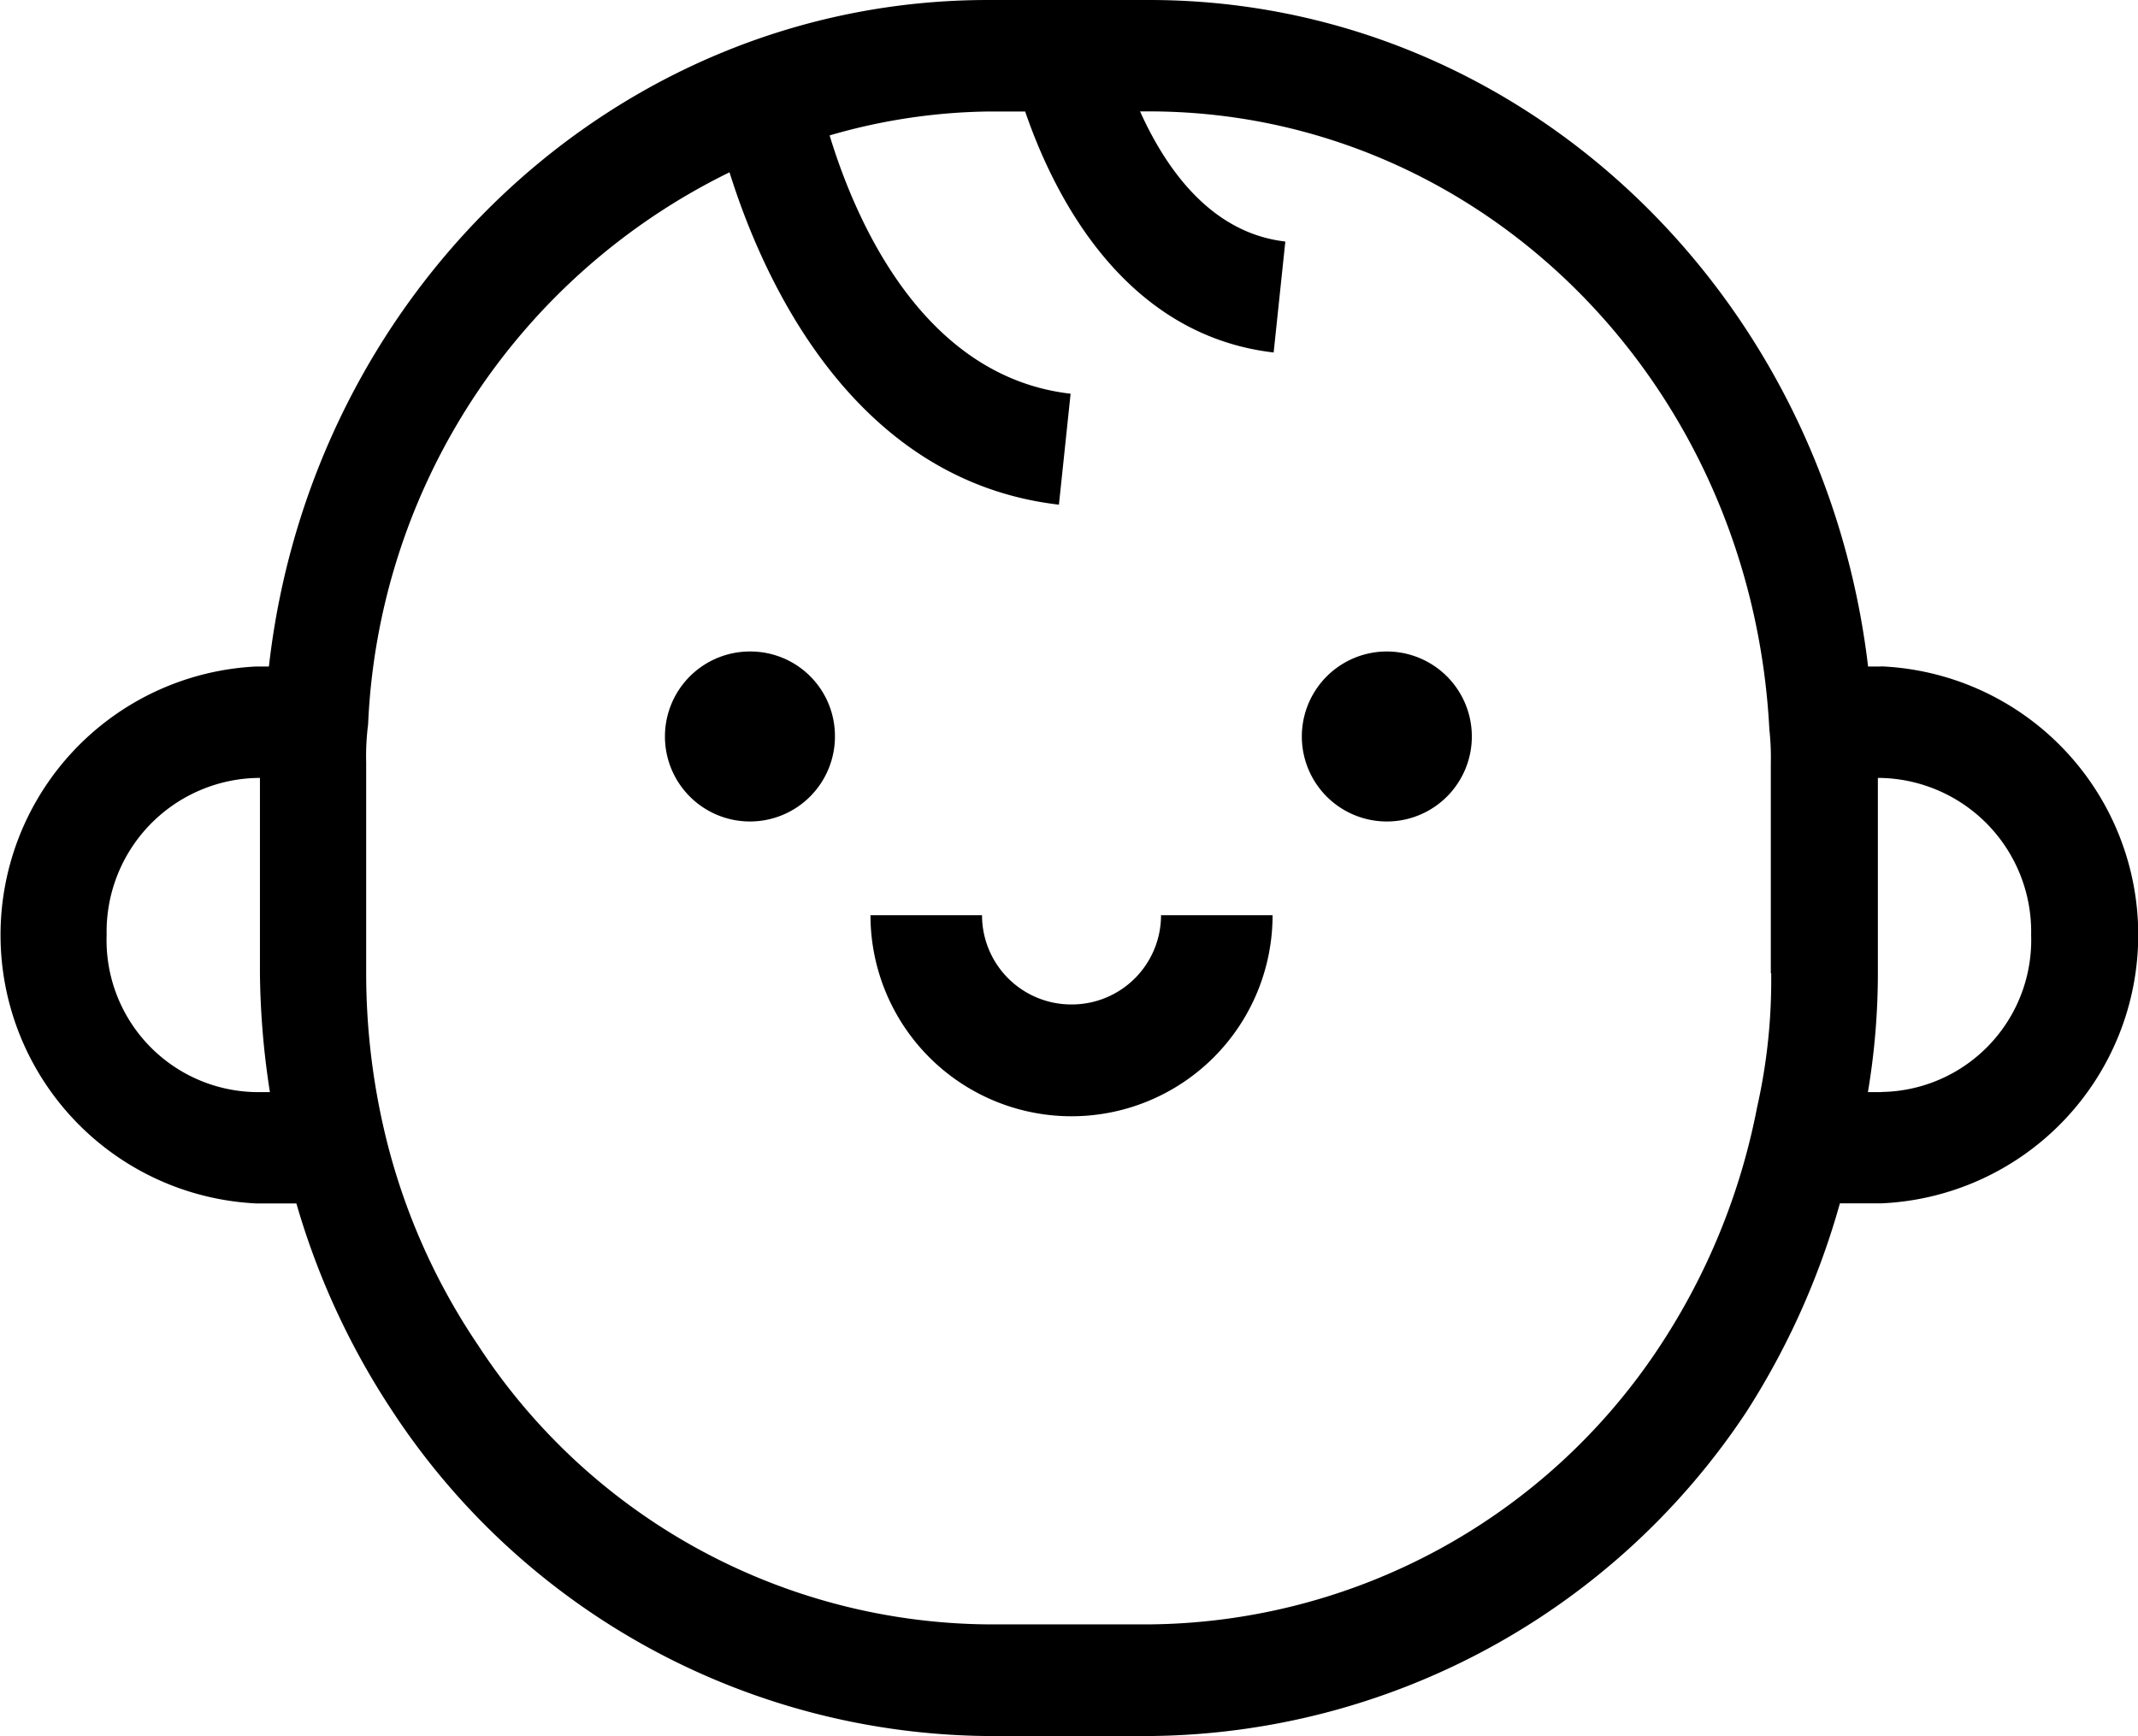 <?xml version="1.0" encoding="UTF-8"?> <svg xmlns="http://www.w3.org/2000/svg" id="Grupo_8298" data-name="Grupo 8298" width="57.5" height="46.693" viewBox="0 0 57.5 46.693"><path id="Caminho_8399" data-name="Caminho 8399" d="M56.594,33.816h-.353c-1.2-10.143-9.395-17.926-19.332-17.926H32.571c-9.983,0-18.2,7.837-19.339,17.926h-.346A7.229,7.229,0,0,0,12.9,48.257h1.071A20.307,20.307,0,0,0,16.525,53.8a19.355,19.355,0,0,0,16.052,8.781h4.338a19.449,19.449,0,0,0,16.059-8.727,20.74,20.74,0,0,0,2.509-5.6H56.6a7.228,7.228,0,0,0-.007-14.442ZM8.868,41.036A4.137,4.137,0,0,1,12.9,36.813h.091v5.25a21.9,21.9,0,0,0,.268,3.2H12.9A4.086,4.086,0,0,1,8.868,41.036Zm44.767,1.027a15.535,15.535,0,0,1-.379,3.607,17.806,17.806,0,0,1-2.639,6.461,16.608,16.608,0,0,1-13.707,7.447H32.571A16.536,16.536,0,0,1,18.858,52.07a17.311,17.311,0,0,1-2.5-5.674,18.7,18.7,0,0,1-.51-4.339V36.4a6.706,6.706,0,0,1,.052-1.027A17.364,17.364,0,0,1,25.62,20.524c.9,2.882,3.325,8.3,8.859,8.939l.314-2.984c-4-.459-5.8-4.709-6.481-6.947a15.935,15.935,0,0,1,4.253-.643h1.006C34.329,21.1,36.2,24.9,40.254,25.37l.314-2.984c-2.025-.233-3.227-1.992-3.907-3.5H36.9c8.879,0,16.2,7.241,16.686,16.625a6.812,6.812,0,0,1,.039.9v5.653Zm2.96,3.2h-.359a19.313,19.313,0,0,0,.268-3.2v-5.25h.091a4.137,4.137,0,0,1,4.031,4.223A4.086,4.086,0,0,1,56.594,45.259Z" transform="translate(-6 -15.89)"></path><path id="Caminho_8400" data-name="Caminho 8400" d="M47.607,54.252a2.4,2.4,0,0,1-2.4-2.4h-3a5.407,5.407,0,1,0,10.814,0h-3A2.4,2.4,0,0,1,47.607,54.252Z" transform="translate(-18.796 -27.237)"></path><path id="Caminho_8401" data-name="Caminho 8401" d="M35.793,41.49a2.286,2.286,0,1,0,2.259,2.259A2.273,2.273,0,0,0,35.793,41.49Z" transform="translate(-15.597 -23.968)"></path><path id="Caminho_8402" data-name="Caminho 8402" d="M62.1,41.49a2.286,2.286,0,0,0,0,4.572,2.286,2.286,0,1,0,0-4.572Z" transform="translate(-24.802 -23.968)"></path></svg> 